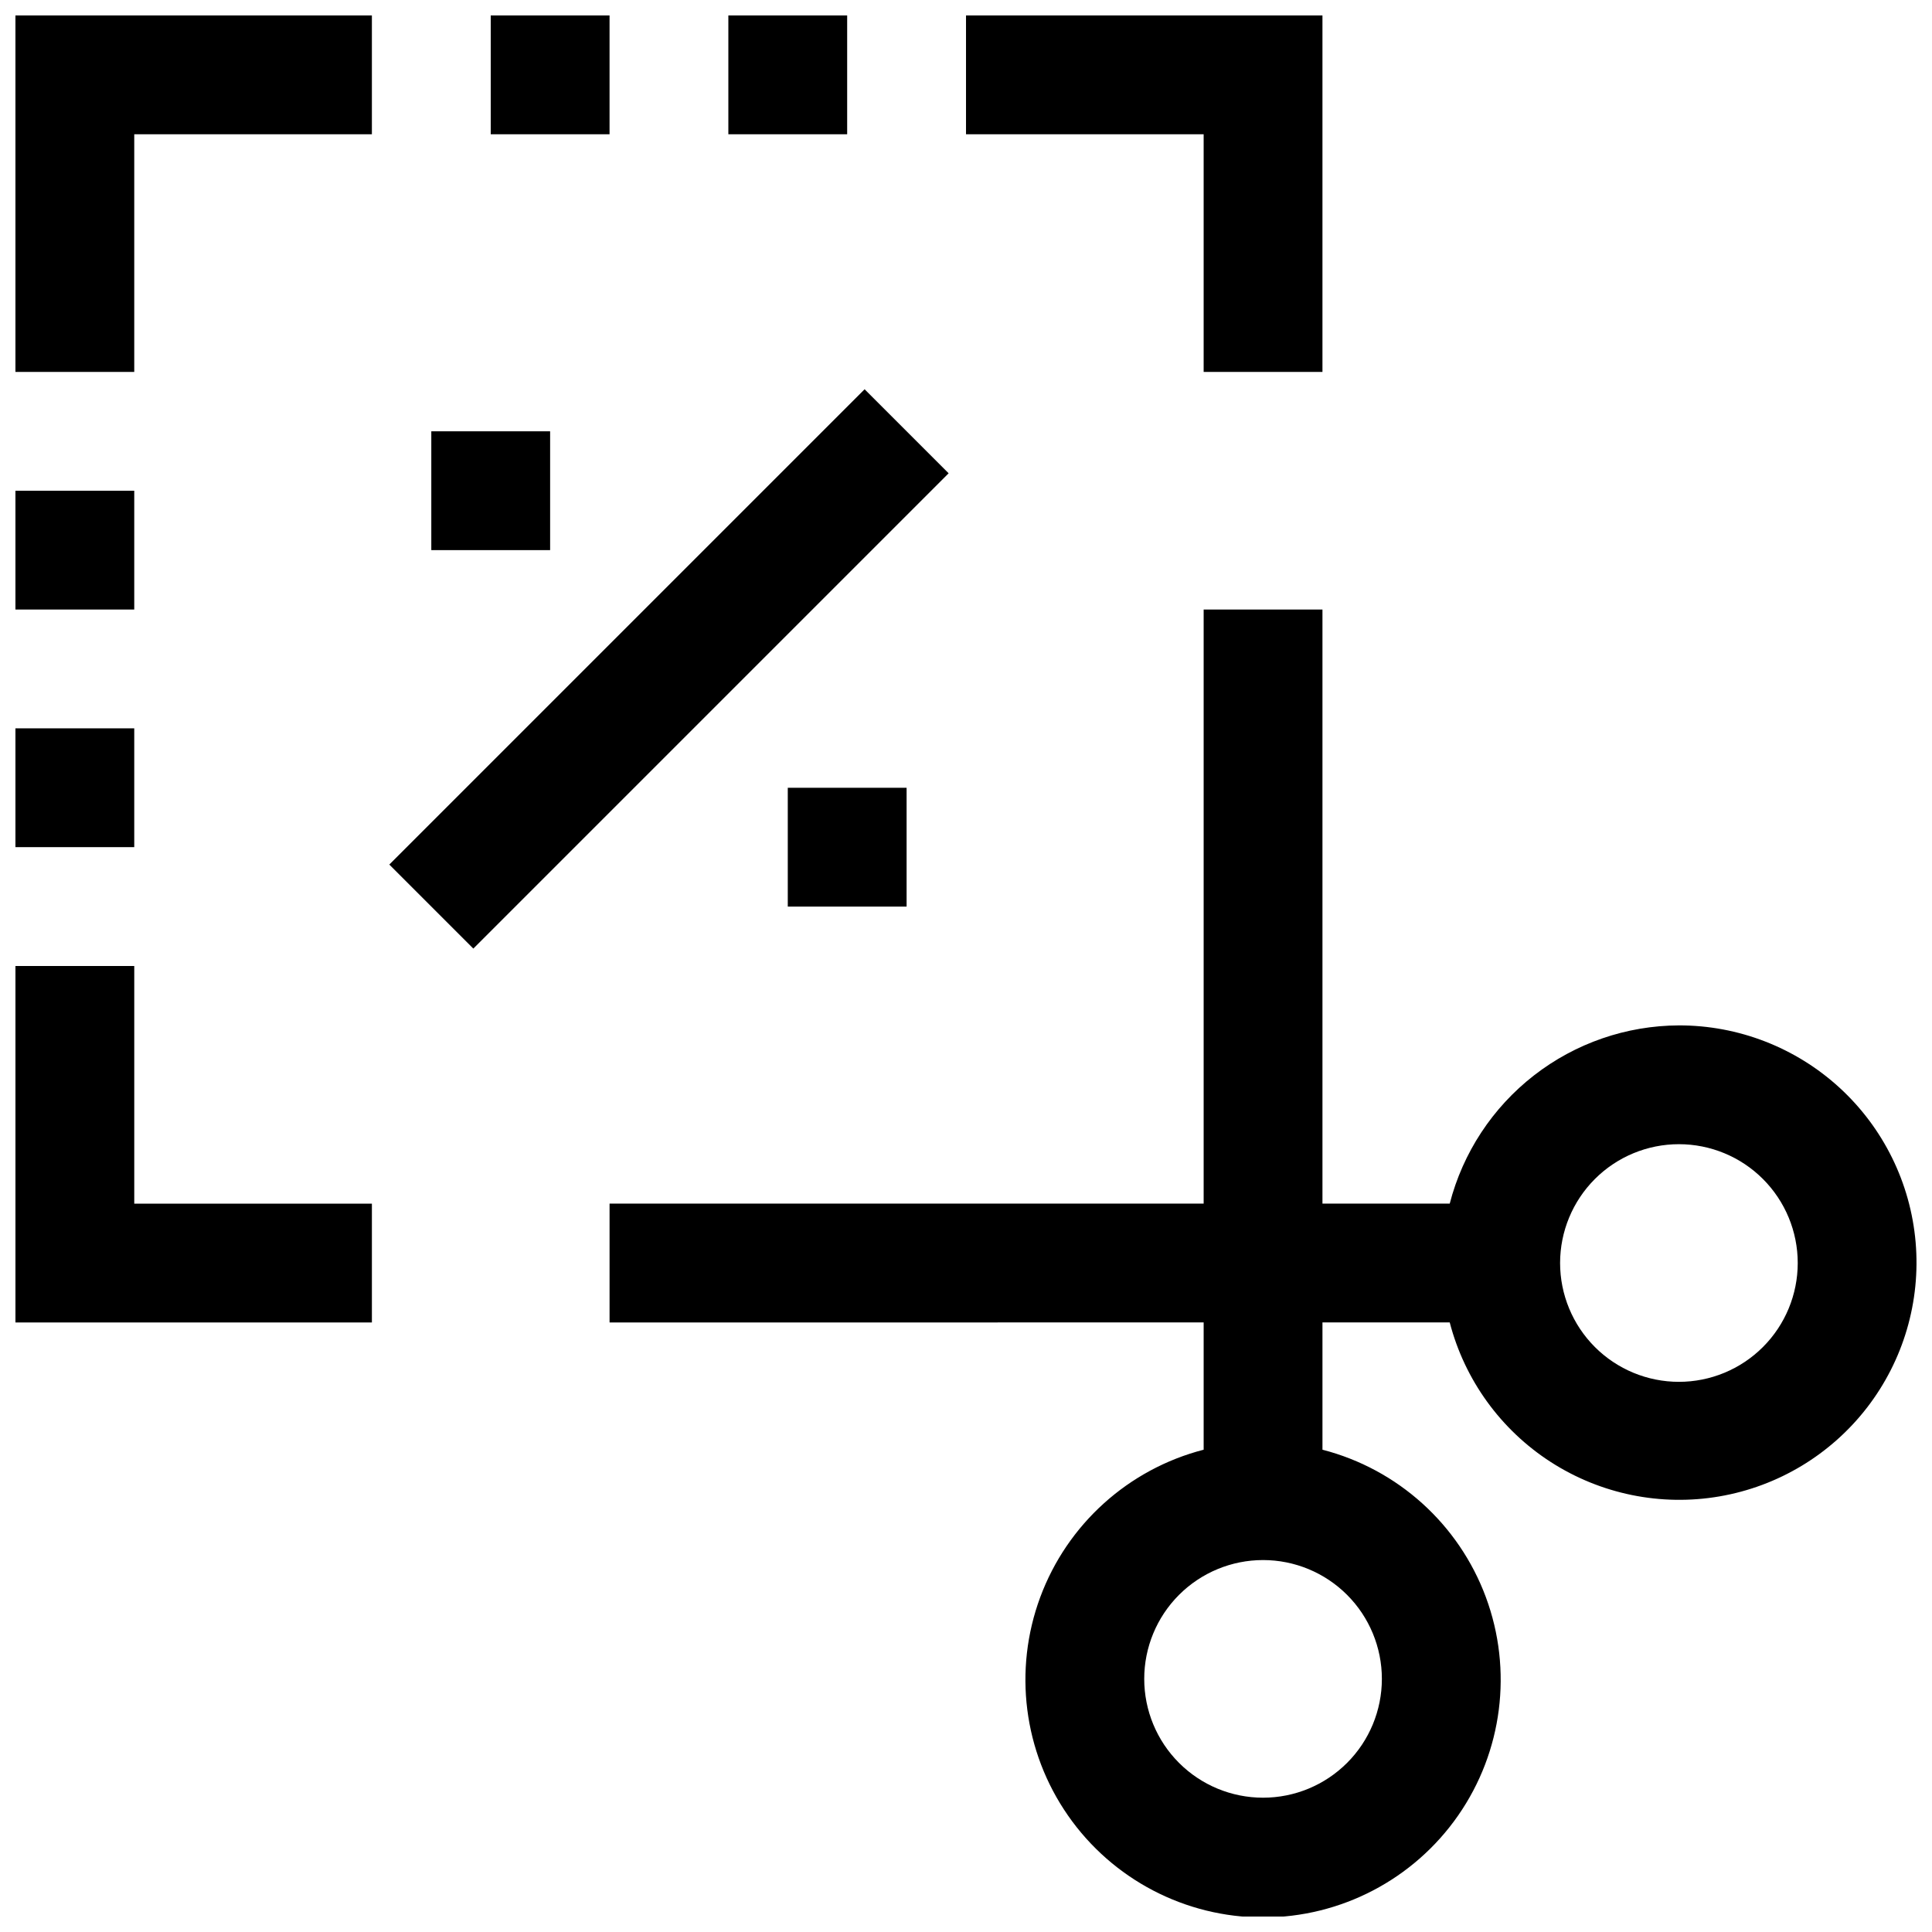 <?xml version="1.0" encoding="UTF-8"?>
<!-- Uploaded to: SVG Repo, www.svgrepo.com, Generator: SVG Repo Mixer Tools -->
<svg width="800px" height="800px" version="1.1" viewBox="144 144 512 512" xmlns="http://www.w3.org/2000/svg">
 <defs>
  <clipPath id="h">
   <path d="m400 148.09h95v94.906h-95z"/>
  </clipPath>
  <clipPath id="g">
   <path d="m148.09 148.09h94.906v94.906h-94.906z"/>
  </clipPath>
  <clipPath id="f">
   <path d="m148.09 400h94.906v95h-94.906z"/>
  </clipPath>
  <clipPath id="e">
   <path d="m305 305h346.9v346.9h-346.9z"/>
  </clipPath>
  <clipPath id="d">
   <path d="m274 148.09h32v31.906h-32z"/>
  </clipPath>
  <clipPath id="c">
   <path d="m337 148.09h32v31.906h-32z"/>
  </clipPath>
  <clipPath id="b">
   <path d="m148.09 274h31.906v32h-31.906z"/>
  </clipPath>
  <clipPath id="a">
   <path d="m148.09 337h31.906v32h-31.906z"/>
  </clipPath>
 </defs>
 <g clip-path="url(#h)">
  <path d="m462.98 242.56h31.484v-94.465h-94.461v31.488h62.977z"/>
 </g>
 <g clip-path="url(#g)">
  <path d="m148.09 242.56h31.488v-62.977h62.977v-31.488h-94.465z"/>
 </g>
 <g clip-path="url(#f)">
  <path d="m179.58 400h-31.488v94.461h94.465v-31.484h-62.977z"/>
 </g>
 <g clip-path="url(#e)">
  <path d="m588.93 415.74c-13.918 0.051-27.43 4.715-38.422 13.262-10.988 8.547-18.836 20.492-22.316 33.973h-33.727v-157.44h-31.484v157.44h-157.44v31.488l157.44-0.004v33.727c-19.961 5.152-36.137 19.75-43.305 39.078s-4.422 40.941 7.352 57.863c11.77 16.922 31.082 27.012 51.695 27.012s39.926-10.09 51.695-27.012c11.773-16.922 14.52-38.535 7.352-57.863s-23.344-33.926-43.305-39.078v-33.727h33.727c3.973 15.246 13.523 28.445 26.766 36.984 13.242 8.535 29.207 11.789 44.73 9.117 15.527-2.672 29.484-11.078 39.109-23.551 9.625-12.473 14.215-28.105 12.863-43.801-1.355-15.695-8.551-30.312-20.168-40.957-11.617-10.641-26.805-16.535-42.562-16.512zm-78.719 173.18c0 8.352-3.316 16.363-9.223 22.266-5.906 5.906-13.914 9.223-22.266 9.223s-16.359-3.316-22.266-9.223c-5.906-5.902-9.223-13.914-9.223-22.266 0-8.352 3.316-16.359 9.223-22.266 5.906-5.902 13.914-9.223 22.266-9.223s16.359 3.32 22.266 9.223c5.906 5.906 9.223 13.914 9.223 22.266zm78.719-78.719c-8.352 0-16.359-3.316-22.266-9.223-5.902-5.906-9.223-13.914-9.223-22.266s3.32-16.359 9.223-22.266c5.906-5.906 13.914-9.223 22.266-9.223 8.352 0 16.363 3.316 22.266 9.223 5.906 5.906 9.223 13.914 9.223 22.266s-3.316 16.359-9.223 22.266c-5.902 5.906-13.914 9.223-22.266 9.223z"/>
 </g>
 <path d="m247.17 373.12 125.96-125.96 22.266 22.266-125.96 125.96z"/>
 <path d="m258.3 258.3h31.488v31.488h-31.488z"/>
 <path d="m352.77 352.77h31.488v31.488h-31.488z"/>
 <g clip-path="url(#d)">
  <path d="m274.05 148.09h31.488v31.488h-31.488z"/>
 </g>
 <g clip-path="url(#c)">
  <path d="m337.02 148.09h31.488v31.488h-31.488z"/>
 </g>
 <g clip-path="url(#b)">
  <path d="m148.09 274.05h31.488v31.488h-31.488z"/>
 </g>
 <g clip-path="url(#a)">
  <path d="m148.09 337.02h31.488v31.488h-31.488z"/>
 </g>
</svg>